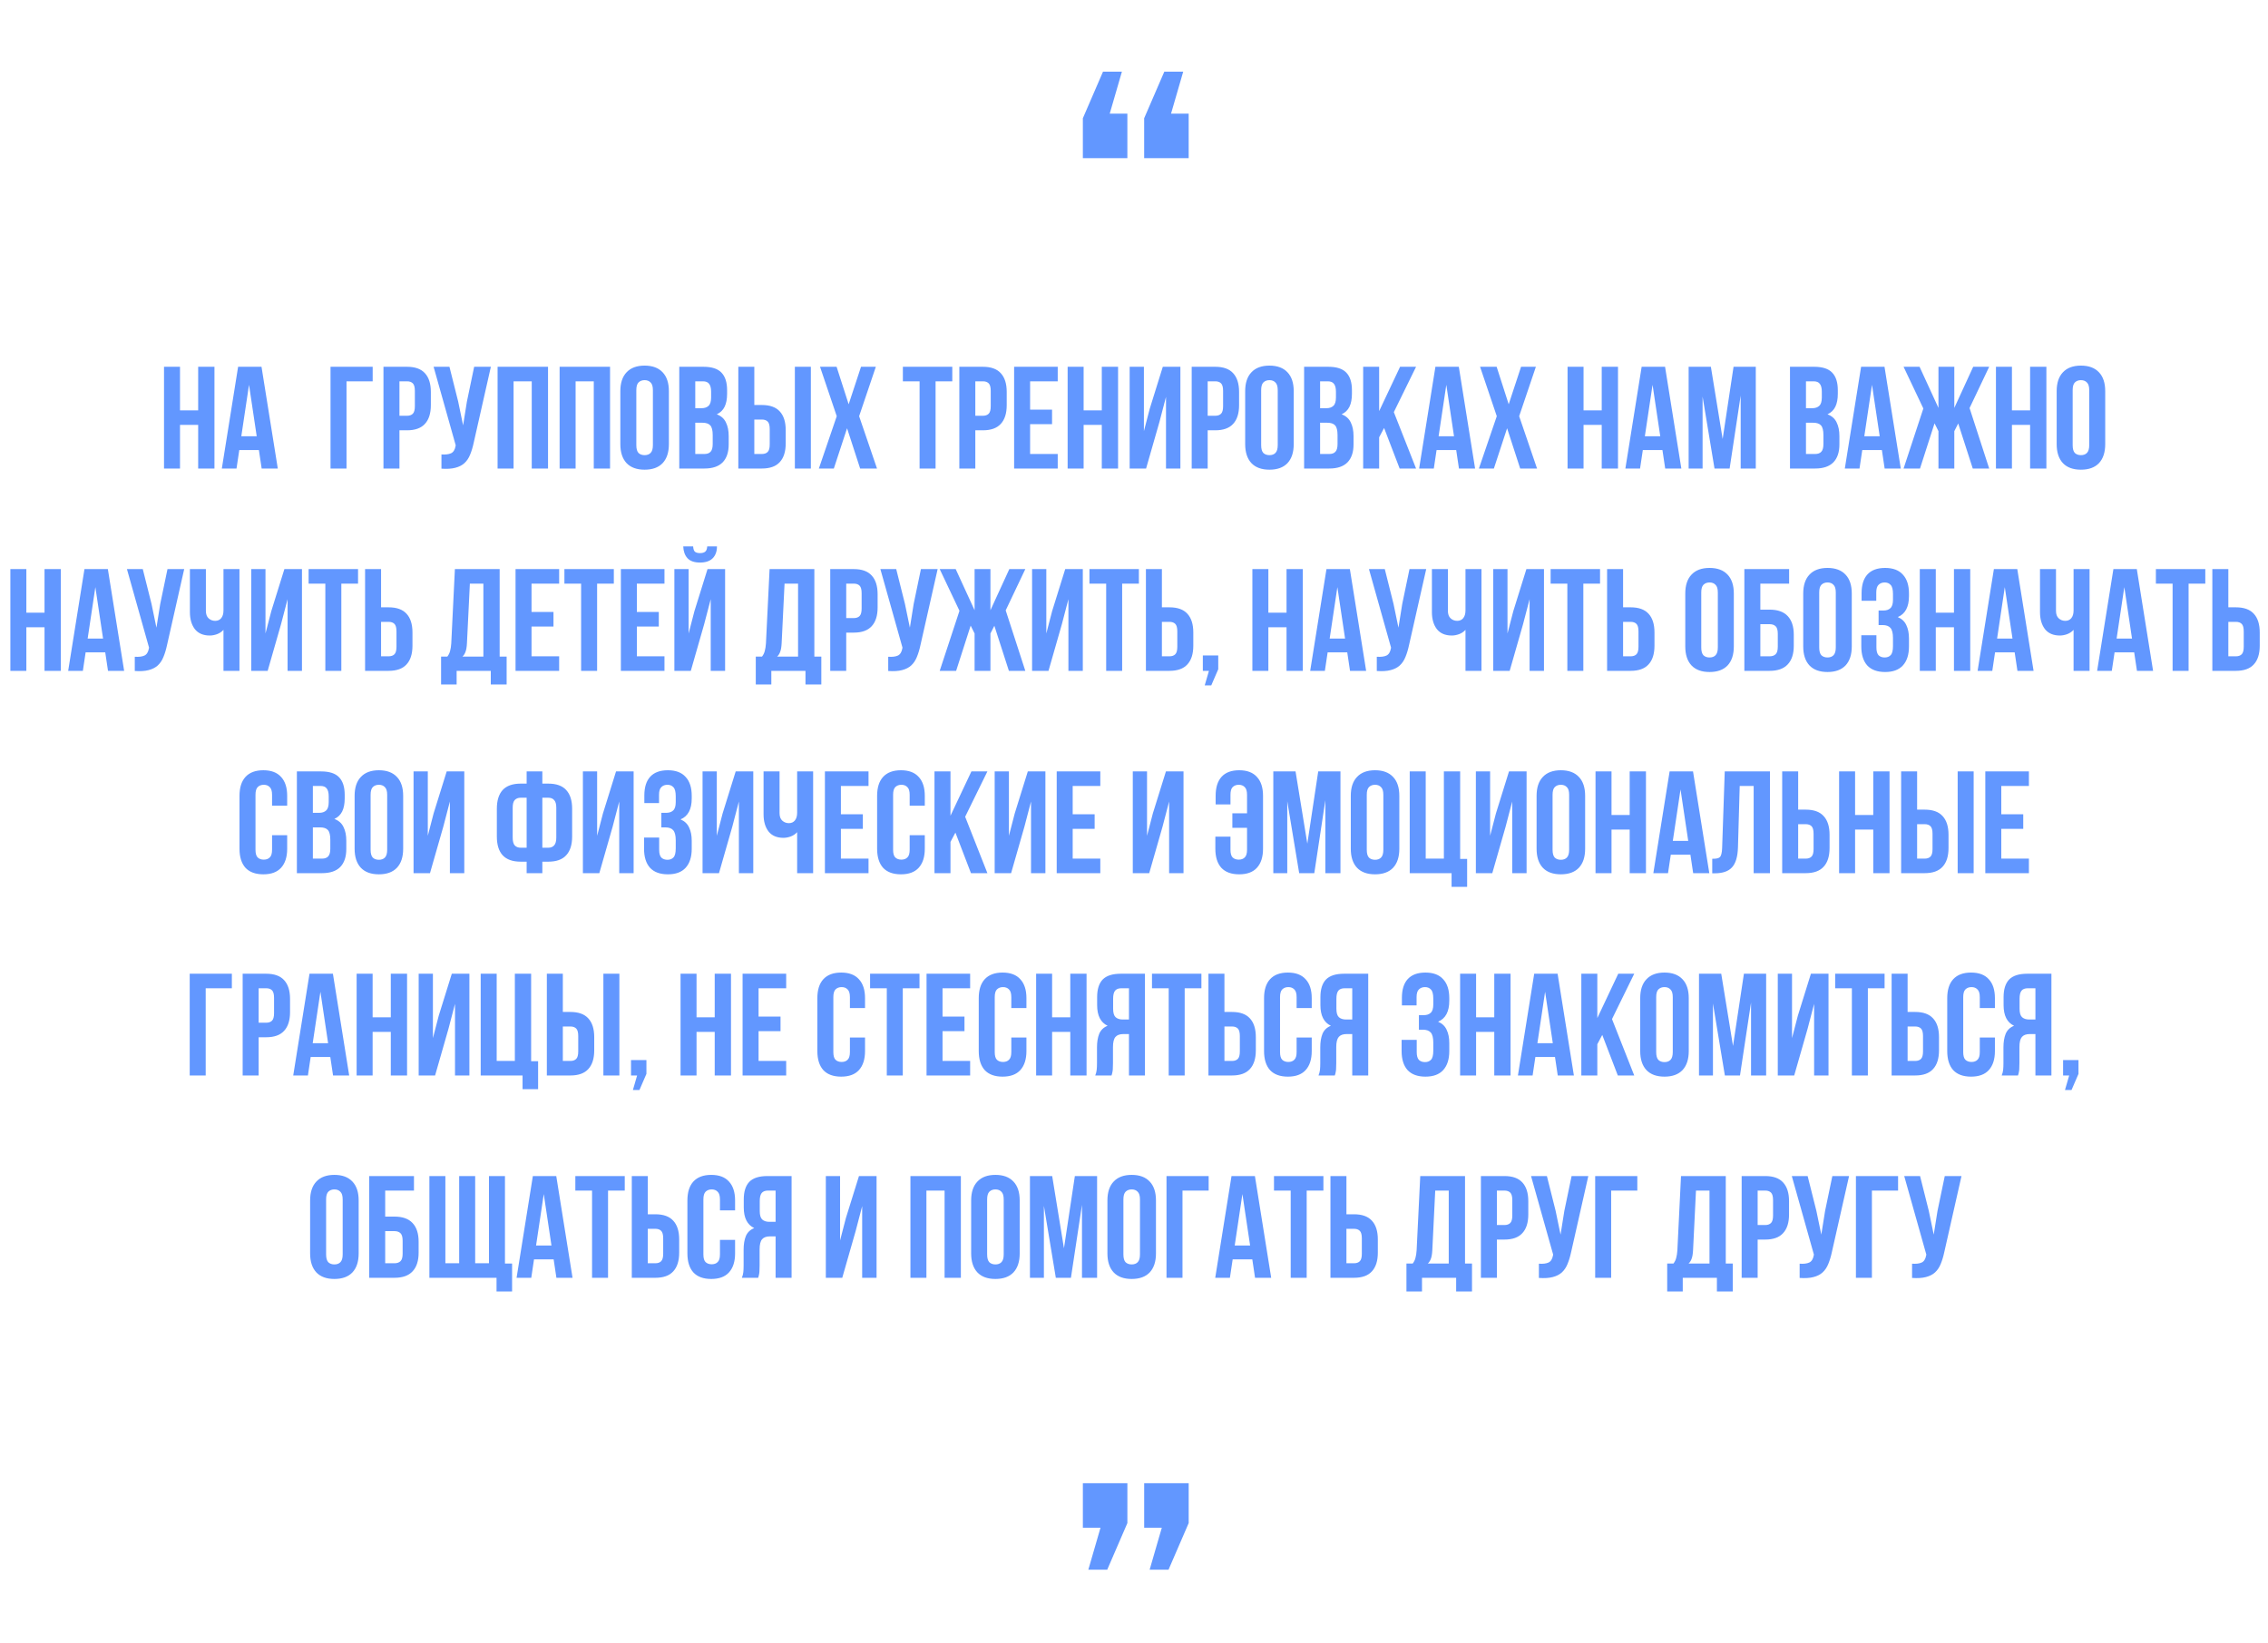 <?xml version="1.0" encoding="UTF-8"?> <svg xmlns="http://www.w3.org/2000/svg" width="639" height="463" viewBox="0 0 639 463" fill="none"> <path d="M50.716 132H46.212V103.334H50.716V115.619H55.835V103.334H60.422V132H55.835V119.714H50.716V132ZM78.267 132H73.722L72.943 126.799H67.415L66.637 132H62.501L67.087 103.334H73.68L78.267 132ZM67.988 122.909H72.329L70.159 108.412L67.988 122.909ZM93.123 132V103.334H105V107.429H97.628V132H93.123ZM114.674 103.334C116.94 103.334 118.619 103.934 119.711 105.135C120.83 106.337 121.39 108.098 121.39 110.418V114.145C121.39 116.466 120.83 118.226 119.711 119.428C118.619 120.629 116.94 121.23 114.674 121.23H112.544V132H108.04V103.334H114.674ZM112.544 107.429V117.134H114.674C115.384 117.134 115.93 116.943 116.312 116.561C116.694 116.179 116.885 115.469 116.885 114.432V110.132C116.885 109.094 116.694 108.384 116.312 108.002C115.93 107.62 115.384 107.429 114.674 107.429H112.544ZM133.469 124.711C133.196 125.994 132.855 127.127 132.445 128.11C132.063 129.065 131.53 129.857 130.848 130.485C130.193 131.085 129.333 131.522 128.268 131.795C127.231 132.068 125.934 132.15 124.378 132.041V128.028C125.524 128.11 126.425 128 127.08 127.7C127.736 127.4 128.159 126.731 128.35 125.693L128.391 125.448L122.166 103.334H126.63L129.087 113.121L130.479 119.837L131.544 113.162L133.592 103.334H138.301L133.469 124.711ZM144.698 132H140.193V103.334H154.404V132H149.817V107.429H144.698V132ZM162.175 132H157.67V103.334H171.88V132H167.294V107.429H162.175V132ZM179.283 125.407C179.283 126.444 179.487 127.181 179.897 127.618C180.334 128.028 180.907 128.232 181.617 128.232C182.327 128.232 182.886 128.028 183.296 127.618C183.733 127.181 183.951 126.444 183.951 125.407V109.927C183.951 108.889 183.733 108.166 183.296 107.756C182.886 107.32 182.327 107.101 181.617 107.101C180.907 107.101 180.334 107.32 179.897 107.756C179.487 108.166 179.283 108.889 179.283 109.927V125.407ZM174.778 110.214C174.778 107.893 175.365 106.118 176.539 104.89C177.713 103.634 179.406 103.006 181.617 103.006C183.828 103.006 185.521 103.634 186.695 104.89C187.869 106.118 188.456 107.893 188.456 110.214V125.12C188.456 127.441 187.869 129.229 186.695 130.485C185.521 131.713 183.828 132.328 181.617 132.328C179.406 132.328 177.713 131.713 176.539 130.485C175.365 129.229 174.778 127.441 174.778 125.12V110.214ZM198.181 103.334C200.529 103.334 202.222 103.88 203.259 104.972C204.324 106.064 204.857 107.715 204.857 109.927V110.951C204.857 112.425 204.625 113.64 204.16 114.595C203.696 115.551 202.959 116.261 201.949 116.725C203.178 117.189 204.038 117.953 204.529 119.018C205.048 120.056 205.307 121.339 205.307 122.868V125.202C205.307 127.413 204.734 129.106 203.587 130.28C202.44 131.427 200.734 132 198.468 132H191.383V103.334H198.181ZM195.888 119.1V127.905H198.468C199.232 127.905 199.806 127.7 200.188 127.291C200.598 126.881 200.802 126.144 200.802 125.079V122.581C200.802 121.243 200.57 120.329 200.106 119.837C199.669 119.346 198.932 119.1 197.895 119.1H195.888ZM195.888 107.429V115.005H197.649C198.495 115.005 199.151 114.786 199.615 114.35C200.106 113.913 200.352 113.121 200.352 111.974V110.377C200.352 109.34 200.161 108.589 199.779 108.125C199.424 107.661 198.85 107.429 198.059 107.429H195.888ZM208.02 132V103.334H212.525V114.104H214.654C216.92 114.104 218.599 114.705 219.691 115.906C220.811 117.107 221.37 118.868 221.37 121.189V124.915C221.37 127.236 220.811 128.997 219.691 130.198C218.599 131.399 216.92 132 214.654 132H208.02ZM214.654 127.905C215.364 127.905 215.91 127.714 216.292 127.331C216.675 126.949 216.866 126.239 216.866 125.202V120.902C216.866 119.865 216.675 119.155 216.292 118.772C215.91 118.39 215.364 118.199 214.654 118.199H212.525V127.905H214.654ZM223.95 132V103.334H228.455V132H223.95ZM246.765 103.334L242.055 117.257L247.093 132H242.342L238.656 120.656L234.93 132H230.712L235.749 117.257L231.039 103.334H235.708L239.107 113.899L242.588 103.334H246.765ZM254.38 103.334H268.304V107.429H263.595V132H259.09V107.429H254.38V103.334ZM276.922 103.334C279.188 103.334 280.867 103.934 281.959 105.135C283.079 106.337 283.638 108.098 283.638 110.418V114.145C283.638 116.466 283.079 118.226 281.959 119.428C280.867 120.629 279.188 121.23 276.922 121.23H274.793V132H270.288V103.334H276.922ZM274.793 107.429V117.134H276.922C277.632 117.134 278.178 116.943 278.56 116.561C278.943 116.179 279.134 115.469 279.134 114.432V110.132C279.134 109.094 278.943 108.384 278.56 108.002C278.178 107.62 277.632 107.429 276.922 107.429H274.793ZM290.23 115.414H296.413V119.51H290.23V127.905H298.011V132H285.725V103.334H298.011V107.429H290.23V115.414ZM305.307 132H300.802V103.334H305.307V115.619H310.426V103.334H315.012V132H310.426V119.714H305.307V132ZM322.906 132H318.279V103.334H322.292V121.475L323.93 115.169L327.616 103.334H332.571V132H328.517V111.811L326.674 118.854L322.906 132ZM342.389 103.334C344.655 103.334 346.334 103.934 347.427 105.135C348.546 106.337 349.106 108.098 349.106 110.418V114.145C349.106 116.466 348.546 118.226 347.427 119.428C346.334 120.629 344.655 121.23 342.389 121.23H340.26V132H335.755V103.334H342.389ZM340.26 107.429V117.134H342.389C343.099 117.134 343.645 116.943 344.028 116.561C344.41 116.179 344.601 115.469 344.601 114.432V110.132C344.601 109.094 344.41 108.384 344.028 108.002C343.645 107.62 343.099 107.429 342.389 107.429H340.26ZM355.328 125.407C355.328 126.444 355.533 127.181 355.943 127.618C356.379 128.028 356.953 128.232 357.663 128.232C358.372 128.232 358.932 128.028 359.342 127.618C359.778 127.181 359.997 126.444 359.997 125.407V109.927C359.997 108.889 359.778 108.166 359.342 107.756C358.932 107.32 358.372 107.101 357.663 107.101C356.953 107.101 356.379 107.32 355.943 107.756C355.533 108.166 355.328 108.889 355.328 109.927V125.407ZM350.824 110.214C350.824 107.893 351.411 106.118 352.585 104.89C353.759 103.634 355.451 103.006 357.663 103.006C359.874 103.006 361.567 103.634 362.741 104.89C363.915 106.118 364.502 107.893 364.502 110.214V125.12C364.502 127.441 363.915 129.229 362.741 130.485C361.567 131.713 359.874 132.328 357.663 132.328C355.451 132.328 353.759 131.713 352.585 130.485C351.411 129.229 350.824 127.441 350.824 125.12V110.214ZM374.227 103.334C376.575 103.334 378.268 103.88 379.305 104.972C380.37 106.064 380.902 107.715 380.902 109.927V110.951C380.902 112.425 380.67 113.64 380.206 114.595C379.742 115.551 379.005 116.261 377.995 116.725C379.223 117.189 380.083 117.953 380.575 119.018C381.093 120.056 381.353 121.339 381.353 122.868V125.202C381.353 127.413 380.779 129.106 379.633 130.28C378.486 131.427 376.78 132 374.514 132H367.429V103.334H374.227ZM371.934 119.1V127.905H374.514C375.278 127.905 375.852 127.7 376.234 127.291C376.643 126.881 376.848 126.144 376.848 125.079V122.581C376.848 121.243 376.616 120.329 376.152 119.837C375.715 119.346 374.978 119.1 373.94 119.1H371.934ZM371.934 107.429V115.005H373.695C374.541 115.005 375.196 114.786 375.66 114.35C376.152 113.913 376.398 113.121 376.398 111.974V110.377C376.398 109.34 376.206 108.589 375.824 108.125C375.469 107.661 374.896 107.429 374.104 107.429H371.934ZM389.963 120.574L388.571 123.195V132H384.066V103.334H388.571V115.824L394.468 103.334H398.972L392.707 116.111L398.972 132H394.345L389.963 120.574ZM415.601 132H411.056L410.278 126.799H404.749L403.971 132H399.835L404.422 103.334H411.015L415.601 132ZM405.322 122.909H409.663L407.493 108.412L405.322 122.909ZM432.729 103.334L428.019 117.257L433.056 132H428.306L424.62 120.656L420.894 132H416.675L421.713 117.257L417.003 103.334H421.672L425.071 113.899L428.552 103.334H432.729ZM446.159 132H441.655V103.334H446.159V115.619H451.278V103.334H455.865V132H451.278V119.714H446.159V132ZM473.71 132H469.164L468.386 126.799H462.858L462.08 132H457.944L462.53 103.334H469.123L473.71 132ZM463.431 122.909H467.772L465.602 108.412L463.431 122.909ZM485.35 123.687L488.421 103.334H494.687V132H490.428V111.442L487.315 132H483.056L479.698 111.729V132H475.767V103.334H482.033L485.35 123.687ZM511.12 103.334C513.468 103.334 515.161 103.88 516.198 104.972C517.263 106.064 517.796 107.715 517.796 109.927V110.951C517.796 112.425 517.564 113.64 517.099 114.595C516.635 115.551 515.898 116.261 514.888 116.725C516.117 117.189 516.977 117.953 517.468 119.018C517.987 120.056 518.246 121.339 518.246 122.868V125.202C518.246 127.413 517.673 129.106 516.526 130.28C515.379 131.427 513.673 132 511.407 132H504.322V103.334H511.12ZM508.827 119.1V127.905H511.407C512.172 127.905 512.745 127.7 513.127 127.291C513.537 126.881 513.741 126.144 513.741 125.079V122.581C513.741 121.243 513.509 120.329 513.045 119.837C512.608 119.346 511.871 119.1 510.834 119.1H508.827ZM508.827 107.429V115.005H510.588C511.434 115.005 512.09 114.786 512.554 114.35C513.045 113.913 513.291 113.121 513.291 111.974V110.377C513.291 109.34 513.1 108.589 512.718 108.125C512.363 107.661 511.789 107.429 510.998 107.429H508.827ZM535.538 132H530.992L530.214 126.799H524.686L523.908 132H519.772L524.358 103.334H530.951L535.538 132ZM525.259 122.909H529.6L527.43 108.412L525.259 122.909ZM550.618 114.923L555.941 103.334H560.446L554.918 114.964L560.446 132H555.819L551.723 119.305L550.618 121.475V132H546.154V121.475L545.048 119.264L540.953 132H536.325L541.895 115.087L536.325 103.334H540.83L546.154 114.923V103.334H550.618V114.923ZM566.856 132H562.351V103.334H566.856V115.619H571.975V103.334H576.561V132H571.975V119.714H566.856V132ZM583.964 125.407C583.964 126.444 584.169 127.181 584.578 127.618C585.015 128.028 585.588 128.232 586.298 128.232C587.008 128.232 587.568 128.028 587.977 127.618C588.414 127.181 588.632 126.444 588.632 125.407V109.927C588.632 108.889 588.414 108.166 587.977 107.756C587.568 107.32 587.008 107.101 586.298 107.101C585.588 107.101 585.015 107.32 584.578 107.756C584.169 108.166 583.964 108.889 583.964 109.927V125.407ZM579.459 110.214C579.459 107.893 580.046 106.118 581.22 104.89C582.394 103.634 584.087 103.006 586.298 103.006C588.509 103.006 590.202 103.634 591.376 104.89C592.55 106.118 593.137 107.893 593.137 110.214V125.12C593.137 127.441 592.55 129.229 591.376 130.485C590.202 131.713 588.509 132.328 586.298 132.328C584.087 132.328 582.394 131.713 581.22 130.485C580.046 129.229 579.459 127.441 579.459 125.12V110.214ZM7.425 189H2.92V160.334H7.425V172.619H12.544V160.334H17.13V189H12.544V176.714H7.425V189ZM34.976 189H30.43L29.652 183.799H24.123L23.345 189H19.209L23.796 160.334H30.389L34.976 189ZM24.697 179.909H29.038L26.867 165.412L24.697 179.909ZM47.066 181.711C46.793 182.994 46.451 184.127 46.042 185.11C45.66 186.065 45.127 186.857 44.445 187.485C43.789 188.085 42.929 188.522 41.865 188.795C40.827 189.068 39.531 189.15 37.974 189.041V185.028C39.121 185.11 40.022 185 40.677 184.7C41.332 184.4 41.756 183.731 41.947 182.693L41.988 182.448L35.763 160.334H40.227L42.684 170.121L44.076 176.837L45.141 170.162L47.189 160.334H51.898L47.066 181.711ZM67.468 160.334V189H62.963V177.452C62.472 177.998 61.858 178.407 61.121 178.68C60.411 178.926 59.742 179.049 59.114 179.049C57.257 179.049 55.851 178.448 54.896 177.247C53.968 176.018 53.504 174.421 53.504 172.455V160.334H58.008V172.087C58.008 173.042 58.268 173.752 58.786 174.216C59.305 174.68 59.919 174.913 60.629 174.913C61.339 174.913 61.899 174.667 62.308 174.175C62.745 173.657 62.963 172.92 62.963 171.964V160.334H67.468ZM75.414 189H70.787V160.334H74.8V178.475L76.438 172.169L80.124 160.334H85.079V189H81.025V168.811L79.182 175.854L75.414 189ZM86.953 160.334H100.877V164.429H96.167V189H91.662V164.429H86.953V160.334ZM102.861 189V160.334H107.365V171.104H109.495C111.761 171.104 113.44 171.705 114.532 172.906C115.651 174.107 116.211 175.868 116.211 178.189V181.915C116.211 184.236 115.651 185.997 114.532 187.198C113.44 188.399 111.761 189 109.495 189H102.861ZM109.495 184.905C110.205 184.905 110.751 184.714 111.133 184.331C111.515 183.949 111.706 183.239 111.706 182.202V177.902C111.706 176.865 111.515 176.155 111.133 175.772C110.751 175.39 110.205 175.199 109.495 175.199H107.365V184.905H109.495ZM138.279 192.849V189H128.655V192.849H124.273V184.987H126.034C126.417 184.495 126.676 183.963 126.812 183.39C126.976 182.816 127.085 182.106 127.14 181.26L128.164 160.334H140.777V184.987H142.743V192.849H138.279ZM131.563 181.178C131.508 182.27 131.372 183.089 131.153 183.635C130.962 184.181 130.676 184.632 130.293 184.987H136.19V164.429H132.382L131.563 181.178ZM149.757 172.414H155.941V176.51H149.757V184.905H157.538V189H145.252V160.334H157.538V164.429H149.757V172.414ZM159.019 160.334H172.943V164.429H168.233V189H163.728V164.429H159.019V160.334ZM179.431 172.414H185.615V176.51H179.431V184.905H187.212V189H174.927V160.334H187.212V164.429H179.431V172.414ZM194.631 189H190.004V160.334H194.017V178.475L195.655 172.169L199.341 160.334H204.296V189H200.242V168.811L198.399 175.854L194.631 189ZM202.003 153.945C202.003 155.337 201.607 156.443 200.815 157.262C200.023 158.081 198.822 158.491 197.211 158.491C195.628 158.491 194.454 158.081 193.689 157.262C192.952 156.443 192.556 155.337 192.502 153.945H195.286C195.341 154.71 195.518 155.215 195.819 155.46C196.146 155.706 196.611 155.829 197.211 155.829C197.839 155.829 198.317 155.706 198.644 155.46C198.999 155.215 199.204 154.71 199.259 153.945H202.003ZM226.942 192.849V189H217.318V192.849H212.936V184.987H214.697C215.079 184.495 215.339 183.963 215.475 183.39C215.639 182.816 215.748 182.106 215.803 181.26L216.827 160.334H229.44V184.987H231.405V192.849H226.942ZM220.226 181.178C220.171 182.27 220.034 183.089 219.816 183.635C219.625 184.181 219.338 184.632 218.956 184.987H224.853V164.429H221.045L220.226 181.178ZM240.549 160.334C242.815 160.334 244.494 160.934 245.586 162.135C246.706 163.337 247.265 165.098 247.265 167.418V171.145C247.265 173.466 246.706 175.226 245.586 176.428C244.494 177.629 242.815 178.23 240.549 178.23H238.42V189H233.915V160.334H240.549ZM238.42 164.429V174.134H240.549C241.259 174.134 241.805 173.943 242.187 173.561C242.57 173.179 242.761 172.469 242.761 171.432V167.132C242.761 166.094 242.57 165.384 242.187 165.002C241.805 164.62 241.259 164.429 240.549 164.429H238.42ZM259.344 181.711C259.071 182.994 258.73 184.127 258.321 185.11C257.938 186.065 257.406 186.857 256.723 187.485C256.068 188.085 255.208 188.522 254.143 188.795C253.106 189.068 251.809 189.15 250.253 189.041V185.028C251.4 185.11 252.301 185 252.956 184.7C253.611 184.4 254.034 183.731 254.225 182.693L254.266 182.448L248.042 160.334H252.505L254.962 170.121L256.355 176.837L257.42 170.162L259.467 160.334H264.177L259.344 181.711ZM279.051 171.923L284.374 160.334H288.879L283.351 171.964L288.879 189H284.252L280.156 176.305L279.051 178.475V189H274.587V178.475L273.481 176.264L269.386 189H264.758L270.328 172.087L264.758 160.334H269.263L274.587 171.923V160.334H279.051V171.923ZM295.412 189H290.784V160.334H294.797V178.475L296.435 172.169L300.121 160.334H305.076V189H301.022V168.811L299.179 175.854L295.412 189ZM306.95 160.334H320.874V164.429H316.164V189H311.66V164.429H306.95V160.334ZM322.858 189V160.334H327.362V171.104H329.492C331.758 171.104 333.437 171.705 334.529 172.906C335.648 174.107 336.208 175.868 336.208 178.189V181.915C336.208 184.236 335.648 185.997 334.529 187.198C333.437 188.399 331.758 189 329.492 189H322.858ZM329.492 184.905C330.202 184.905 330.748 184.714 331.13 184.331C331.512 183.949 331.703 183.239 331.703 182.202V177.902C331.703 176.865 331.512 176.155 331.13 175.772C330.748 175.39 330.202 175.199 329.492 175.199H327.362V184.905H329.492ZM338.895 189V184.659H343.236V188.55L341.27 193.095H339.427L340.615 189H338.895ZM357.357 189H352.852V160.334H357.357V172.619H362.476V160.334H367.062V189H362.476V176.714H357.357V189ZM384.907 189H380.362L379.584 183.799H374.055L373.277 189H369.141L373.727 160.334H380.321L384.907 189ZM374.628 179.909H378.969L376.799 165.412L374.628 179.909ZM396.998 181.711C396.725 182.994 396.383 184.127 395.974 185.11C395.592 186.065 395.059 186.857 394.377 187.485C393.721 188.085 392.861 188.522 391.797 188.795C390.759 189.068 389.462 189.15 387.906 189.041V185.028C389.053 185.11 389.954 185 390.609 184.7C391.264 184.4 391.687 183.731 391.879 182.693L391.919 182.448L385.695 160.334H390.159L392.616 170.121L394.008 176.837L395.073 170.162L397.12 160.334H401.83L396.998 181.711ZM417.4 160.334V189H412.895V177.452C412.404 177.998 411.79 178.407 411.052 178.68C410.343 178.926 409.674 179.049 409.046 179.049C407.189 179.049 405.783 178.448 404.828 177.247C403.899 176.018 403.435 174.421 403.435 172.455V160.334H407.94V172.087C407.94 173.042 408.199 173.752 408.718 174.216C409.237 174.68 409.851 174.913 410.561 174.913C411.271 174.913 411.83 174.667 412.24 174.175C412.677 173.657 412.895 172.92 412.895 171.964V160.334H417.4ZM425.346 189H420.719V160.334H424.732V178.475L426.37 172.169L430.056 160.334H435.011V189H430.957V168.811L429.114 175.854L425.346 189ZM436.885 160.334H450.808V164.429H446.099V189H441.594V164.429H436.885V160.334ZM452.792 189V160.334H457.297V171.104H459.427C461.693 171.104 463.372 171.705 464.464 172.906C465.583 174.107 466.143 175.868 466.143 178.189V181.915C466.143 184.236 465.583 185.997 464.464 187.198C463.372 188.399 461.693 189 459.427 189H452.792ZM459.427 184.905C460.137 184.905 460.683 184.714 461.065 184.331C461.447 183.949 461.638 183.239 461.638 182.202V177.902C461.638 176.865 461.447 176.155 461.065 175.772C460.683 175.39 460.137 175.199 459.427 175.199H457.297V184.905H459.427ZM479.324 182.407C479.324 183.444 479.529 184.181 479.939 184.618C480.375 185.028 480.949 185.232 481.658 185.232C482.368 185.232 482.928 185.028 483.338 184.618C483.774 184.181 483.993 183.444 483.993 182.407V166.927C483.993 165.889 483.774 165.166 483.338 164.756C482.928 164.32 482.368 164.101 481.658 164.101C480.949 164.101 480.375 164.32 479.939 164.756C479.529 165.166 479.324 165.889 479.324 166.927V182.407ZM474.82 167.214C474.82 164.893 475.406 163.118 476.58 161.89C477.754 160.634 479.447 160.006 481.658 160.006C483.87 160.006 485.563 160.634 486.737 161.89C487.91 163.118 488.497 164.893 488.497 167.214V182.12C488.497 184.441 487.91 186.229 486.737 187.485C485.563 188.713 483.87 189.328 481.658 189.328C479.447 189.328 477.754 188.713 476.58 187.485C475.406 186.229 474.82 184.441 474.82 182.12V167.214ZM491.466 189V160.334H504.079V164.429H495.971V171.759H498.592C500.858 171.759 502.55 172.36 503.67 173.561C504.816 174.762 505.39 176.523 505.39 178.844V181.915C505.39 184.236 504.816 185.997 503.67 187.198C502.55 188.399 500.858 189 498.592 189H491.466ZM498.592 184.905C499.301 184.905 499.861 184.714 500.271 184.331C500.68 183.949 500.885 183.239 500.885 182.202V178.557C500.885 177.52 500.68 176.81 500.271 176.428C499.861 176.046 499.301 175.854 498.592 175.854H495.971V184.905H498.592ZM512.558 182.407C512.558 183.444 512.763 184.181 513.172 184.618C513.609 185.028 514.182 185.232 514.892 185.232C515.602 185.232 516.162 185.028 516.571 184.618C517.008 184.181 517.226 183.444 517.226 182.407V166.927C517.226 165.889 517.008 165.166 516.571 164.756C516.162 164.32 515.602 164.101 514.892 164.101C514.182 164.101 513.609 164.32 513.172 164.756C512.763 165.166 512.558 165.889 512.558 166.927V182.407ZM508.053 167.214C508.053 164.893 508.64 163.118 509.814 161.89C510.988 160.634 512.681 160.006 514.892 160.006C517.103 160.006 518.796 160.634 519.97 161.89C521.144 163.118 521.731 164.893 521.731 167.214V182.12C521.731 184.441 521.144 186.229 519.97 187.485C518.796 188.713 517.103 189.328 514.892 189.328C512.681 189.328 510.988 188.713 509.814 187.485C508.64 186.229 508.053 184.441 508.053 182.12V167.214ZM533.34 167.377C533.34 166.094 533.122 165.234 532.685 164.797C532.275 164.333 531.716 164.101 531.006 164.101C530.296 164.101 529.723 164.32 529.286 164.756C528.849 165.166 528.631 165.889 528.631 166.927V169.261H524.495V167.132C524.495 164.811 525.041 163.05 526.133 161.849C527.252 160.62 528.917 160.006 531.129 160.006C533.34 160.006 535.006 160.634 536.125 161.89C537.272 163.118 537.845 164.893 537.845 167.214V167.951C537.845 171.008 536.794 172.974 534.692 173.848C535.838 174.339 536.644 175.104 537.108 176.141C537.599 177.151 537.845 178.393 537.845 179.868V182.12C537.845 184.441 537.272 186.229 536.125 187.485C535.006 188.713 533.34 189.328 531.129 189.328C528.917 189.328 527.238 188.713 526.092 187.485C524.972 186.229 524.413 184.441 524.413 182.12V178.967H528.672V182.407C528.672 183.444 528.876 184.181 529.286 184.618C529.723 185.028 530.296 185.232 531.006 185.232C531.716 185.232 532.275 185.014 532.685 184.577C533.122 184.14 533.34 183.28 533.34 181.997V179.745C533.34 178.407 533.108 177.465 532.644 176.919C532.18 176.373 531.429 176.1 530.392 176.1H529.286V172.005H530.637C531.484 172.005 532.139 171.786 532.603 171.35C533.095 170.913 533.34 170.121 533.34 168.974V167.377ZM545.4 189H540.895V160.334H545.4V172.619H550.519V160.334H555.106V189H550.519V176.714H545.4V189ZM572.951 189H568.405L567.627 183.799H562.098L561.32 189H557.184L561.771 160.334H568.364L572.951 189ZM562.672 179.909H567.013L564.842 165.412L562.672 179.909ZM588.727 160.334V189H584.222V177.452C583.73 177.998 583.116 178.407 582.379 178.68C581.669 178.926 581 179.049 580.372 179.049C578.516 179.049 577.11 178.448 576.154 177.247C575.226 176.018 574.762 174.421 574.762 172.455V160.334H579.267V172.087C579.267 173.042 579.526 173.752 580.045 174.216C580.563 174.68 581.178 174.913 581.888 174.913C582.597 174.913 583.157 174.667 583.567 174.175C584.003 173.657 584.222 172.92 584.222 171.964V160.334H588.727ZM606.624 189H602.079L601.3 183.799H595.772L594.994 189H590.858L595.444 160.334H602.038L606.624 189ZM596.345 179.909H600.686L598.516 165.412L596.345 179.909ZM607.412 160.334H621.335V164.429H616.626V189H612.121V164.429H607.412V160.334ZM623.319 189V160.334H627.824V171.104H629.953C632.219 171.104 633.899 171.705 634.991 172.906C636.11 174.107 636.67 175.868 636.67 178.189V181.915C636.67 184.236 636.11 185.997 634.991 187.198C633.899 188.399 632.219 189 629.953 189H623.319ZM629.953 184.905C630.663 184.905 631.209 184.714 631.592 184.331C631.974 183.949 632.165 183.239 632.165 182.202V177.902C632.165 176.865 631.974 176.155 631.592 175.772C631.209 175.39 630.663 175.199 629.953 175.199H627.824V184.905H629.953ZM80.911 235.312V239.12C80.911 241.441 80.338 243.229 79.191 244.485C78.072 245.713 76.406 246.328 74.195 246.328C71.984 246.328 70.305 245.713 69.158 244.485C68.038 243.229 67.479 241.441 67.479 239.12V224.214C67.479 221.893 68.038 220.118 69.158 218.89C70.305 217.634 71.984 217.006 74.195 217.006C76.406 217.006 78.072 217.634 79.191 218.89C80.338 220.118 80.911 221.893 80.911 224.214V226.998H76.652V223.927C76.652 222.889 76.434 222.166 75.997 221.756C75.587 221.32 75.028 221.101 74.318 221.101C73.608 221.101 73.035 221.32 72.598 221.756C72.188 222.166 71.984 222.889 71.984 223.927V239.407C71.984 240.444 72.188 241.168 72.598 241.577C73.035 241.987 73.608 242.191 74.318 242.191C75.028 242.191 75.587 241.987 75.997 241.577C76.434 241.168 76.652 240.444 76.652 239.407V235.312H80.911ZM90.442 217.334C92.79 217.334 94.483 217.88 95.52 218.972C96.585 220.064 97.118 221.715 97.118 223.927V224.951C97.118 226.425 96.885 227.64 96.421 228.595C95.957 229.551 95.22 230.261 94.21 230.725C95.439 231.189 96.299 231.953 96.79 233.018C97.309 234.056 97.568 235.339 97.568 236.868V239.202C97.568 241.413 96.995 243.106 95.848 244.28C94.701 245.427 92.995 246 90.729 246H83.644V217.334H90.442ZM88.149 233.1V241.905H90.729C91.493 241.905 92.067 241.7 92.449 241.291C92.859 240.881 93.063 240.144 93.063 239.079V236.581C93.063 235.243 92.831 234.329 92.367 233.837C91.93 233.346 91.193 233.1 90.156 233.1H88.149ZM88.149 221.429V229.005H89.91C90.756 229.005 91.412 228.786 91.876 228.35C92.367 227.913 92.613 227.121 92.613 225.974V224.377C92.613 223.34 92.422 222.589 92.04 222.125C91.685 221.661 91.111 221.429 90.32 221.429H88.149ZM104.417 239.407C104.417 240.444 104.622 241.181 105.032 241.618C105.468 242.028 106.042 242.232 106.752 242.232C107.461 242.232 108.021 242.028 108.431 241.618C108.867 241.181 109.086 240.444 109.086 239.407V223.927C109.086 222.889 108.867 222.166 108.431 221.756C108.021 221.32 107.461 221.101 106.752 221.101C106.042 221.101 105.468 221.32 105.032 221.756C104.622 222.166 104.417 222.889 104.417 223.927V239.407ZM99.912 224.214C99.912 221.893 100.5 220.118 101.673 218.89C102.847 217.634 104.54 217.006 106.752 217.006C108.963 217.006 110.656 217.634 111.83 218.89C113.004 220.118 113.591 221.893 113.591 224.214V239.12C113.591 241.441 113.004 243.229 111.83 244.485C110.656 245.713 108.963 246.328 106.752 246.328C104.54 246.328 102.847 245.713 101.673 244.485C100.5 243.229 99.912 241.441 99.912 239.12V224.214ZM121.146 246H116.518V217.334H120.531V235.475L122.169 229.169L125.855 217.334H130.81V246H126.756V225.811L124.913 232.854L121.146 246ZM148.38 242.765H146.701C144.435 242.765 142.742 242.164 141.623 240.963C140.531 239.762 139.985 238.001 139.985 235.68V227.858C139.985 225.538 140.531 223.777 141.623 222.575C142.742 221.374 144.435 220.774 146.701 220.774H148.38V217.334H152.803V220.774H154.482C156.748 220.774 158.427 221.374 159.519 222.575C160.638 223.777 161.198 225.538 161.198 227.858V235.68C161.198 238.001 160.638 239.762 159.519 240.963C158.427 242.164 156.748 242.765 154.482 242.765H152.803V246H148.38V242.765ZM152.803 224.746V238.833H154.482C155.192 238.833 155.738 238.615 156.12 238.178C156.529 237.741 156.734 237.004 156.734 235.967V227.572C156.734 226.534 156.529 225.811 156.12 225.401C155.738 224.964 155.192 224.746 154.482 224.746H152.803ZM148.38 224.746H146.701C145.991 224.746 145.431 224.964 145.022 225.401C144.64 225.811 144.449 226.534 144.449 227.572V235.967C144.449 237.004 144.64 237.741 145.022 238.178C145.431 238.615 145.991 238.833 146.701 238.833H148.38V224.746ZM168.856 246H164.229V217.334H168.242V235.475L169.88 229.169L173.566 217.334H178.521V246H174.467V225.811L172.624 232.854L168.856 246ZM190.387 224.377C190.387 223.094 190.169 222.234 189.732 221.797C189.322 221.333 188.763 221.101 188.053 221.101C187.343 221.101 186.77 221.32 186.333 221.756C185.896 222.166 185.678 222.889 185.678 223.927V226.261H181.541V224.132C181.541 221.811 182.087 220.05 183.18 218.849C184.299 217.62 185.964 217.006 188.176 217.006C190.387 217.006 192.052 217.634 193.172 218.89C194.318 220.118 194.892 221.893 194.892 224.214V224.951C194.892 228.008 193.841 229.974 191.738 230.848C192.885 231.339 193.691 232.104 194.155 233.141C194.646 234.151 194.892 235.393 194.892 236.868V239.12C194.892 241.441 194.318 243.229 193.172 244.485C192.052 245.713 190.387 246.328 188.176 246.328C185.964 246.328 184.285 245.713 183.139 244.485C182.019 243.229 181.46 241.441 181.46 239.12V235.967H185.719V239.407C185.719 240.444 185.923 241.181 186.333 241.618C186.77 242.028 187.343 242.232 188.053 242.232C188.763 242.232 189.322 242.014 189.732 241.577C190.169 241.14 190.387 240.28 190.387 238.997V236.745C190.387 235.407 190.155 234.465 189.691 233.919C189.227 233.373 188.476 233.1 187.439 233.1H186.333V229.005H187.684C188.531 229.005 189.186 228.786 189.65 228.35C190.141 227.913 190.387 227.121 190.387 225.974V224.377ZM202.57 246H197.942V217.334H201.955V235.475L203.593 229.169L207.279 217.334H212.234V246H208.18V225.811L206.337 232.854L202.57 246ZM229.097 217.334V246H224.592V234.452C224.101 234.998 223.486 235.407 222.749 235.68C222.039 235.926 221.37 236.049 220.742 236.049C218.886 236.049 217.48 235.448 216.524 234.247C215.596 233.018 215.132 231.421 215.132 229.455V217.334H219.637V229.087C219.637 230.042 219.896 230.752 220.415 231.216C220.934 231.68 221.548 231.913 222.258 231.913C222.968 231.913 223.527 231.667 223.937 231.175C224.374 230.657 224.592 229.92 224.592 228.964V217.334H229.097ZM236.92 229.414H243.104V233.51H236.92V241.905H244.701V246H232.415V217.334H244.701V221.429H236.92V229.414ZM260.556 235.312V239.12C260.556 241.441 259.983 243.229 258.836 244.485C257.717 245.713 256.051 246.328 253.84 246.328C251.629 246.328 249.95 245.713 248.803 244.485C247.684 243.229 247.124 241.441 247.124 239.12V224.214C247.124 221.893 247.684 220.118 248.803 218.89C249.95 217.634 251.629 217.006 253.84 217.006C256.051 217.006 257.717 217.634 258.836 218.89C259.983 220.118 260.556 221.893 260.556 224.214V226.998H256.297V223.927C256.297 222.889 256.079 222.166 255.642 221.756C255.232 221.32 254.673 221.101 253.963 221.101C253.253 221.101 252.68 221.32 252.243 221.756C251.833 222.166 251.629 222.889 251.629 223.927V239.407C251.629 240.444 251.833 241.168 252.243 241.577C252.68 241.987 253.253 242.191 253.963 242.191C254.673 242.191 255.232 241.987 255.642 241.577C256.079 241.168 256.297 240.444 256.297 239.407V235.312H260.556ZM269.186 234.574L267.794 237.195V246H263.289V217.334H267.794V229.824L273.691 217.334H278.196L271.93 230.111L278.196 246H273.568L269.186 234.574ZM284.874 246H280.246V217.334H284.259V235.475L285.897 229.169L289.583 217.334H294.538V246H290.484V225.811L288.641 232.854L284.874 246ZM302.227 229.414H308.411V233.51H302.227V241.905H310.008V246H297.723V217.334H310.008V221.429H302.227V229.414ZM323.786 246H319.158V217.334H323.172V235.475L324.81 229.169L328.496 217.334H333.451V246H329.396V225.811L327.554 232.854L323.786 246ZM346.68 235.721V239.407C346.68 240.444 346.884 241.168 347.294 241.577C347.731 241.987 348.304 242.191 349.014 242.191C349.724 242.191 350.283 241.987 350.693 241.577C351.13 241.168 351.348 240.444 351.348 239.407V233.223H347.212V229.128H351.348V223.927C351.348 222.889 351.13 222.166 350.693 221.756C350.283 221.32 349.724 221.101 349.014 221.101C348.304 221.101 347.731 221.32 347.294 221.756C346.884 222.166 346.68 222.889 346.68 223.927V226.63H342.502V224.214C342.502 221.893 343.048 220.118 344.14 218.89C345.26 217.634 346.925 217.006 349.137 217.006C351.348 217.006 353.013 217.634 354.133 218.89C355.279 220.118 355.853 221.893 355.853 224.214V239.12C355.853 241.441 355.279 243.229 354.133 244.485C353.013 245.713 351.348 246.328 349.137 246.328C346.925 246.328 345.246 245.713 344.1 244.485C342.98 243.229 342.42 241.441 342.42 239.12V235.721H346.68ZM368.333 237.687L371.404 217.334H377.67V246H373.411V225.442L370.298 246H366.039L362.681 225.729V246H358.75V217.334H365.015L368.333 237.687ZM385.083 239.407C385.083 240.444 385.287 241.181 385.697 241.618C386.134 242.028 386.707 242.232 387.417 242.232C388.127 242.232 388.686 242.028 389.096 241.618C389.533 241.181 389.751 240.444 389.751 239.407V223.927C389.751 222.889 389.533 222.166 389.096 221.756C388.686 221.32 388.127 221.101 387.417 221.101C386.707 221.101 386.134 221.32 385.697 221.756C385.287 222.166 385.083 222.889 385.083 223.927V239.407ZM380.578 224.214C380.578 221.893 381.165 220.118 382.339 218.89C383.513 217.634 385.205 217.006 387.417 217.006C389.628 217.006 391.321 217.634 392.495 218.89C393.669 220.118 394.256 221.893 394.256 224.214V239.12C394.256 241.441 393.669 243.229 392.495 244.485C391.321 245.713 389.628 246.328 387.417 246.328C385.205 246.328 383.513 245.713 382.339 244.485C381.165 243.229 380.578 241.441 380.578 239.12V224.214ZM397.183 217.334H401.688V241.905H406.807V217.334H411.394V241.987H413.359V249.849H408.977V246H397.183V217.334ZM420.447 246H415.82V217.334H419.833V235.475L421.471 229.169L425.157 217.334H430.112V246H426.058V225.811L424.215 232.854L420.447 246ZM437.432 239.407C437.432 240.444 437.637 241.181 438.047 241.618C438.483 242.028 439.057 242.232 439.767 242.232C440.476 242.232 441.036 242.028 441.446 241.618C441.882 241.181 442.101 240.444 442.101 239.407V223.927C442.101 222.889 441.882 222.166 441.446 221.756C441.036 221.32 440.476 221.101 439.767 221.101C439.057 221.101 438.483 221.32 438.047 221.756C437.637 222.166 437.432 222.889 437.432 223.927V239.407ZM432.928 224.214C432.928 221.893 433.515 220.118 434.689 218.89C435.863 217.634 437.555 217.006 439.767 217.006C441.978 217.006 443.671 217.634 444.845 218.89C446.019 220.118 446.606 221.893 446.606 224.214V239.12C446.606 241.441 446.019 243.229 444.845 244.485C443.671 245.713 441.978 246.328 439.767 246.328C437.555 246.328 435.863 245.713 434.689 244.485C433.515 243.229 432.928 241.441 432.928 239.12V224.214ZM454.038 246H449.533V217.334H454.038V229.619H459.157V217.334H463.743V246H459.157V233.714H454.038V246ZM481.589 246H477.043L476.265 240.799H470.736L469.958 246H465.822L470.409 217.334H477.002L481.589 246ZM471.31 236.909H475.651L473.48 222.412L471.31 236.909ZM482.417 241.946C482.936 241.946 483.359 241.918 483.686 241.864C484.041 241.809 484.328 241.686 484.546 241.495C484.765 241.277 484.915 240.977 484.997 240.594C485.106 240.185 485.174 239.652 485.202 238.997L485.939 217.334H498.675V246H494.088V221.429H490.157L489.665 238.751C489.584 241.372 489.024 243.243 487.986 244.362C486.976 245.481 485.352 246.041 483.113 246.041H482.417V241.946ZM502.123 246V217.334H506.628V228.104H508.757C511.023 228.104 512.702 228.705 513.794 229.906C514.914 231.107 515.473 232.868 515.473 235.189V238.915C515.473 241.236 514.914 242.997 513.794 244.198C512.702 245.399 511.023 246 508.757 246H502.123ZM508.757 241.905C509.467 241.905 510.013 241.714 510.395 241.331C510.777 240.949 510.968 240.239 510.968 239.202V234.902C510.968 233.865 510.777 233.155 510.395 232.772C510.013 232.39 509.467 232.199 508.757 232.199H506.628V241.905H508.757ZM522.664 246H518.16V217.334H522.664V229.619H527.783V217.334H532.37V246H527.783V233.714H522.664V246ZM535.636 246V217.334H540.141V228.104H542.271C544.537 228.104 546.216 228.705 547.308 229.906C548.427 231.107 548.987 232.868 548.987 235.189V238.915C548.987 241.236 548.427 242.997 547.308 244.198C546.216 245.399 544.537 246 542.271 246H535.636ZM542.271 241.905C542.98 241.905 543.526 241.714 543.909 241.331C544.291 240.949 544.482 240.239 544.482 239.202V234.902C544.482 233.865 544.291 233.155 543.909 232.772C543.526 232.39 542.98 232.199 542.271 232.199H540.141V241.905H542.271ZM551.567 246V217.334H556.071V246H551.567ZM563.856 229.414H570.04V233.51H563.856V241.905H571.637V246H559.352V217.334H571.637V221.429H563.856V229.414ZM53.451 303V274.334H65.327V278.429H57.956V303H53.451ZM75.001 274.334C77.268 274.334 78.947 274.934 80.039 276.135C81.158 277.337 81.718 279.098 81.718 281.418V285.145C81.718 287.466 81.158 289.226 80.039 290.428C78.947 291.629 77.268 292.23 75.001 292.23H72.872V303H68.367V274.334H75.001ZM72.872 278.429V288.134H75.001C75.711 288.134 76.257 287.943 76.64 287.561C77.022 287.179 77.213 286.469 77.213 285.432V281.132C77.213 280.094 77.022 279.384 76.64 279.002C76.257 278.62 75.711 278.429 75.001 278.429H72.872ZM98.383 303H93.838L93.059 297.799H87.531L86.753 303H82.617L87.203 274.334H93.797L98.383 303ZM88.104 293.909H92.445L90.275 279.412L88.104 293.909ZM104.986 303H100.481V274.334H104.986V286.619H110.105V274.334H114.691V303H110.105V290.714H104.986V303ZM122.585 303H117.958V274.334H121.971V292.475L123.609 286.169L127.295 274.334H132.25V303H128.196V282.811L126.353 289.854L122.585 303ZM135.434 274.334H139.939V298.905H145.058V274.334H149.645V298.987H151.61V306.849H147.228V303H135.434V274.334ZM154.071 303V274.334H158.575V285.104H160.705C162.971 285.104 164.65 285.705 165.742 286.906C166.861 288.107 167.421 289.868 167.421 292.189V295.915C167.421 298.236 166.861 299.997 165.742 301.198C164.65 302.399 162.971 303 160.705 303H154.071ZM160.705 298.905C161.415 298.905 161.961 298.714 162.343 298.331C162.725 297.949 162.916 297.239 162.916 296.202V291.902C162.916 290.865 162.725 290.155 162.343 289.772C161.961 289.39 161.415 289.199 160.705 289.199H158.575V298.905H160.705ZM170.001 303V274.334H174.506V303H170.001ZM177.786 303V298.659H182.127V302.55L180.161 307.095H178.318L179.506 303H177.786ZM196.248 303H191.743V274.334H196.248V286.619H201.367V274.334H205.954V303H201.367V290.714H196.248V303ZM213.725 286.414H219.908V290.51H213.725V298.905H221.505V303H209.22V274.334H221.505V278.429H213.725V286.414ZM243.719 292.312V296.12C243.719 298.441 243.146 300.229 241.999 301.485C240.88 302.713 239.215 303.328 237.003 303.328C234.792 303.328 233.113 302.713 231.966 301.485C230.847 300.229 230.287 298.441 230.287 296.12V281.214C230.287 278.893 230.847 277.118 231.966 275.89C233.113 274.634 234.792 274.006 237.003 274.006C239.215 274.006 240.88 274.634 241.999 275.89C243.146 277.118 243.719 278.893 243.719 281.214V283.998H239.46V280.927C239.46 279.889 239.242 279.166 238.805 278.756C238.396 278.32 237.836 278.101 237.126 278.101C236.416 278.101 235.843 278.32 235.406 278.756C234.997 279.166 234.792 279.889 234.792 280.927V296.407C234.792 297.444 234.997 298.168 235.406 298.577C235.843 298.987 236.416 299.191 237.126 299.191C237.836 299.191 238.396 298.987 238.805 298.577C239.242 298.168 239.46 297.444 239.46 296.407V292.312H243.719ZM245.142 274.334H259.066V278.429H254.356V303H249.852V278.429H245.142V274.334ZM265.555 286.414H271.738V290.51H265.555V298.905H273.335V303H261.05V274.334H273.335V278.429H265.555V286.414ZM289.191 292.312V296.12C289.191 298.441 288.617 300.229 287.471 301.485C286.351 302.713 284.686 303.328 282.474 303.328C280.263 303.328 278.584 302.713 277.437 301.485C276.318 300.229 275.758 298.441 275.758 296.12V281.214C275.758 278.893 276.318 277.118 277.437 275.89C278.584 274.634 280.263 274.006 282.474 274.006C284.686 274.006 286.351 274.634 287.471 275.89C288.617 277.118 289.191 278.893 289.191 281.214V283.998H284.932V280.927C284.932 279.889 284.713 279.166 284.276 278.756C283.867 278.32 283.307 278.101 282.597 278.101C281.887 278.101 281.314 278.32 280.877 278.756C280.468 279.166 280.263 279.889 280.263 280.927V296.407C280.263 297.444 280.468 298.168 280.877 298.577C281.314 298.987 281.887 299.191 282.597 299.191C283.307 299.191 283.867 298.987 284.276 298.577C284.713 298.168 284.932 297.444 284.932 296.407V292.312H289.191ZM296.429 303H291.924V274.334H296.429V286.619H301.548V274.334H306.134V303H301.548V290.714H296.429V303ZM308.581 303C308.8 302.454 308.936 301.922 308.991 301.403C309.045 300.857 309.073 300.229 309.073 299.519V295.096C309.073 293.595 309.277 292.325 309.687 291.288C310.124 290.223 310.916 289.459 312.062 288.994C310.097 288.066 309.114 286.128 309.114 283.179V280.927C309.114 278.715 309.632 277.064 310.67 275.972C311.735 274.88 313.441 274.334 315.789 274.334H322.587V303H318.082V291.329H316.526C315.489 291.329 314.738 291.602 314.274 292.148C313.81 292.694 313.577 293.636 313.577 294.973V299.478C313.577 300.051 313.564 300.529 313.537 300.911C313.537 301.294 313.509 301.608 313.455 301.853C313.427 302.099 313.386 302.304 313.332 302.468C313.277 302.631 313.223 302.809 313.168 303H308.581ZM315.912 278.429C315.12 278.429 314.533 278.661 314.151 279.125C313.796 279.589 313.618 280.34 313.618 281.377V284.203C313.618 285.35 313.85 286.141 314.315 286.578C314.806 287.015 315.475 287.233 316.321 287.233H318.082V278.429H315.912ZM324.567 274.334H338.49V278.429H333.781V303H329.276V278.429H324.567V274.334ZM340.474 303V274.334H344.979V285.104H347.109C349.375 285.104 351.054 285.705 352.146 286.906C353.265 288.107 353.825 289.868 353.825 292.189V295.915C353.825 298.236 353.265 299.997 352.146 301.198C351.054 302.399 349.375 303 347.109 303H340.474ZM347.109 298.905C347.818 298.905 348.364 298.714 348.747 298.331C349.129 297.949 349.32 297.239 349.32 296.202V291.902C349.32 290.865 349.129 290.155 348.747 289.772C348.364 289.39 347.818 289.199 347.109 289.199H344.979V298.905H347.109ZM369.575 292.312V296.12C369.575 298.441 369.002 300.229 367.855 301.485C366.736 302.713 365.07 303.328 362.859 303.328C360.647 303.328 358.968 302.713 357.822 301.485C356.702 300.229 356.143 298.441 356.143 296.12V281.214C356.143 278.893 356.702 277.118 357.822 275.89C358.968 274.634 360.647 274.006 362.859 274.006C365.07 274.006 366.736 274.634 367.855 275.89C369.002 277.118 369.575 278.893 369.575 281.214V283.998H365.316V280.927C365.316 279.889 365.097 279.166 364.661 278.756C364.251 278.32 363.691 278.101 362.982 278.101C362.272 278.101 361.698 278.32 361.262 278.756C360.852 279.166 360.647 279.889 360.647 280.927V296.407C360.647 297.444 360.852 298.168 361.262 298.577C361.698 298.987 362.272 299.191 362.982 299.191C363.691 299.191 364.251 298.987 364.661 298.577C365.097 298.168 365.316 297.444 365.316 296.407V292.312H369.575ZM371.489 303C371.707 302.454 371.844 301.922 371.899 301.403C371.953 300.857 371.981 300.229 371.981 299.519V295.096C371.981 293.595 372.185 292.325 372.595 291.288C373.032 290.223 373.823 289.459 374.97 288.994C373.004 288.066 372.021 286.128 372.021 283.179V280.927C372.021 278.715 372.54 277.064 373.578 275.972C374.642 274.88 376.349 274.334 378.697 274.334H385.495V303H380.99V291.329H379.434C378.396 291.329 377.646 291.602 377.181 292.148C376.717 292.694 376.485 293.636 376.485 294.973V299.478C376.485 300.051 376.472 300.529 376.444 300.911C376.444 301.294 376.417 301.608 376.362 301.853C376.335 302.099 376.294 302.304 376.24 302.468C376.185 302.631 376.13 302.809 376.076 303H371.489ZM378.819 278.429C378.028 278.429 377.441 278.661 377.059 279.125C376.704 279.589 376.526 280.34 376.526 281.377V284.203C376.526 285.35 376.758 286.141 377.222 286.578C377.714 287.015 378.383 287.233 379.229 287.233H380.99V278.429H378.819ZM403.825 281.377C403.825 280.094 403.607 279.234 403.17 278.797C402.761 278.333 402.201 278.101 401.491 278.101C400.781 278.101 400.208 278.32 399.771 278.756C399.334 279.166 399.116 279.889 399.116 280.927V283.261H394.98V281.132C394.98 278.811 395.526 277.05 396.618 275.849C397.737 274.62 399.403 274.006 401.614 274.006C403.825 274.006 405.491 274.634 406.61 275.89C407.757 277.118 408.33 278.893 408.33 281.214V281.951C408.33 285.008 407.279 286.974 405.177 287.848C406.324 288.339 407.129 289.104 407.593 290.141C408.085 291.151 408.33 292.393 408.33 293.868V296.12C408.33 298.441 407.757 300.229 406.61 301.485C405.491 302.713 403.825 303.328 401.614 303.328C399.403 303.328 397.724 302.713 396.577 301.485C395.458 300.229 394.898 298.441 394.898 296.12V292.967H399.157V296.407C399.157 297.444 399.362 298.181 399.771 298.618C400.208 299.028 400.781 299.232 401.491 299.232C402.201 299.232 402.761 299.014 403.17 298.577C403.607 298.14 403.825 297.28 403.825 295.997V293.745C403.825 292.407 403.593 291.465 403.129 290.919C402.665 290.373 401.914 290.1 400.877 290.1H399.771V286.005H401.123C401.969 286.005 402.624 285.786 403.088 285.35C403.58 284.913 403.825 284.121 403.825 282.974V281.377ZM415.885 303H411.381V274.334H415.885V286.619H421.004V274.334H425.591V303H421.004V290.714H415.885V303ZM443.436 303H438.89L438.112 297.799H432.584L431.806 303H427.669L432.256 274.334H438.849L443.436 303ZM433.157 293.909H437.498L435.328 279.412L433.157 293.909ZM451.431 291.574L450.039 294.195V303H445.534V274.334H450.039V286.824L455.936 274.334H460.44L454.175 287.111L460.44 303H455.813L451.431 291.574ZM466.627 296.407C466.627 297.444 466.831 298.181 467.241 298.618C467.678 299.028 468.251 299.232 468.961 299.232C469.671 299.232 470.23 299.028 470.64 298.618C471.077 298.181 471.295 297.444 471.295 296.407V280.927C471.295 279.889 471.077 279.166 470.64 278.756C470.23 278.32 469.671 278.101 468.961 278.101C468.251 278.101 467.678 278.32 467.241 278.756C466.831 279.166 466.627 279.889 466.627 280.927V296.407ZM462.122 281.214C462.122 278.893 462.709 277.118 463.883 275.89C465.057 274.634 466.75 274.006 468.961 274.006C471.172 274.006 472.865 274.634 474.039 275.89C475.213 277.118 475.8 278.893 475.8 281.214V296.12C475.8 298.441 475.213 300.229 474.039 301.485C472.865 302.713 471.172 303.328 468.961 303.328C466.75 303.328 465.057 302.713 463.883 301.485C462.709 300.229 462.122 298.441 462.122 296.12V281.214ZM488.269 294.687L491.341 274.334H497.606V303H493.347V282.442L490.235 303H485.976L482.618 282.729V303H478.686V274.334H484.952L488.269 294.687ZM505.511 303H500.883V274.334H504.896V292.475L506.534 286.169L510.22 274.334H515.175V303H511.121V282.811L509.278 289.854L505.511 303ZM517.049 274.334H530.973V278.429H526.263V303H521.759V278.429H517.049V274.334ZM532.957 303V274.334H537.462V285.104H539.591C541.857 285.104 543.536 285.705 544.628 286.906C545.747 288.107 546.307 289.868 546.307 292.189V295.915C546.307 298.236 545.747 299.997 544.628 301.198C543.536 302.399 541.857 303 539.591 303H532.957ZM539.591 298.905C540.301 298.905 540.847 298.714 541.229 298.331C541.611 297.949 541.802 297.239 541.802 296.202V291.902C541.802 290.865 541.611 290.155 541.229 289.772C540.847 289.39 540.301 289.199 539.591 289.199H537.462V298.905H539.591ZM562.057 292.312V296.12C562.057 298.441 561.484 300.229 560.337 301.485C559.218 302.713 557.553 303.328 555.341 303.328C553.13 303.328 551.451 302.713 550.304 301.485C549.185 300.229 548.625 298.441 548.625 296.12V281.214C548.625 278.893 549.185 277.118 550.304 275.89C551.451 274.634 553.13 274.006 555.341 274.006C557.553 274.006 559.218 274.634 560.337 275.89C561.484 277.118 562.057 278.893 562.057 281.214V283.998H557.798V280.927C557.798 279.889 557.58 279.166 557.143 278.756C556.734 278.32 556.174 278.101 555.464 278.101C554.754 278.101 554.181 278.32 553.744 278.756C553.335 279.166 553.13 279.889 553.13 280.927V296.407C553.13 297.444 553.335 298.168 553.744 298.577C554.181 298.987 554.754 299.191 555.464 299.191C556.174 299.191 556.734 298.987 557.143 298.577C557.58 298.168 557.798 297.444 557.798 296.407V292.312H562.057ZM563.972 303C564.19 302.454 564.326 301.922 564.381 301.403C564.436 300.857 564.463 300.229 564.463 299.519V295.096C564.463 293.595 564.668 292.325 565.077 291.288C565.514 290.223 566.306 289.459 567.452 288.994C565.487 288.066 564.504 286.128 564.504 283.179V280.927C564.504 278.715 565.023 277.064 566.06 275.972C567.125 274.88 568.831 274.334 571.179 274.334H577.977V303H573.472V291.329H571.916C570.879 291.329 570.128 291.602 569.664 292.148C569.2 292.694 568.968 293.636 568.968 294.973V299.478C568.968 300.051 568.954 300.529 568.927 300.911C568.927 301.294 568.899 301.608 568.845 301.853C568.818 302.099 568.777 302.304 568.722 302.468C568.667 302.631 568.613 302.809 568.558 303H563.972ZM571.302 278.429C570.51 278.429 569.923 278.661 569.541 279.125C569.186 279.589 569.009 280.34 569.009 281.377V284.203C569.009 285.35 569.241 286.141 569.705 286.578C570.196 287.015 570.865 287.233 571.711 287.233H573.472V278.429H571.302ZM581.267 303V298.659H585.608V302.55L583.643 307.095H581.8L582.987 303H581.267ZM91.88 353.407C91.88 354.444 92.085 355.181 92.494 355.618C92.931 356.028 93.504 356.232 94.214 356.232C94.924 356.232 95.484 356.028 95.893 355.618C96.33 355.181 96.548 354.444 96.548 353.407V337.927C96.548 336.889 96.33 336.166 95.893 335.756C95.484 335.32 94.924 335.101 94.214 335.101C93.504 335.101 92.931 335.32 92.494 335.756C92.085 336.166 91.88 336.889 91.88 337.927V353.407ZM87.375 338.214C87.375 335.893 87.962 334.118 89.136 332.89C90.31 331.634 92.003 331.006 94.214 331.006C96.425 331.006 98.118 331.634 99.292 332.89C100.466 334.118 101.053 335.893 101.053 338.214V353.12C101.053 355.441 100.466 357.229 99.292 358.485C98.118 359.713 96.425 360.328 94.214 360.328C92.003 360.328 90.31 359.713 89.136 358.485C87.962 357.229 87.375 355.441 87.375 353.12V338.214ZM104.021 360V331.334H116.635V335.429H108.526V342.759H111.147C113.413 342.759 115.106 343.36 116.225 344.561C117.372 345.762 117.945 347.523 117.945 349.844V352.915C117.945 355.236 117.372 356.997 116.225 358.198C115.106 359.399 113.413 360 111.147 360H104.021ZM111.147 355.905C111.857 355.905 112.417 355.714 112.826 355.331C113.236 354.949 113.44 354.239 113.44 353.202V349.557C113.44 348.52 113.236 347.81 112.826 347.428C112.417 347.046 111.857 346.854 111.147 346.854H108.526V355.905H111.147ZM142.272 355.987H144.279V363.849H139.897V360H120.977V331.334H125.482V355.905H129.372V331.334H133.877V355.905H137.767V331.334H142.272V355.987ZM161.311 360H156.765L155.987 354.799H150.459L149.681 360H145.544L150.131 331.334H156.724L161.311 360ZM151.032 350.909H155.373L153.202 336.412L151.032 350.909ZM162.098 331.334H176.022V335.429H171.313V360H166.808V335.429H162.098V331.334ZM178.006 360V331.334H182.511V342.104H184.64C186.906 342.104 188.585 342.705 189.677 343.906C190.797 345.107 191.356 346.868 191.356 349.189V352.915C191.356 355.236 190.797 356.997 189.677 358.198C188.585 359.399 186.906 360 184.64 360H178.006ZM184.64 355.905C185.35 355.905 185.896 355.714 186.278 355.331C186.66 354.949 186.852 354.239 186.852 353.202V348.902C186.852 347.865 186.66 347.155 186.278 346.772C185.896 346.39 185.35 346.199 184.64 346.199H182.511V355.905H184.64ZM207.107 349.312V353.12C207.107 355.441 206.533 357.229 205.387 358.485C204.267 359.713 202.602 360.328 200.39 360.328C198.179 360.328 196.5 359.713 195.353 358.485C194.234 357.229 193.674 355.441 193.674 353.12V338.214C193.674 335.893 194.234 334.118 195.353 332.89C196.5 331.634 198.179 331.006 200.39 331.006C202.602 331.006 204.267 331.634 205.387 332.89C206.533 334.118 207.107 335.893 207.107 338.214V340.998H202.848V337.927C202.848 336.889 202.629 336.166 202.192 335.756C201.783 335.32 201.223 335.101 200.513 335.101C199.803 335.101 199.23 335.32 198.793 335.756C198.384 336.166 198.179 336.889 198.179 337.927V353.407C198.179 354.444 198.384 355.168 198.793 355.577C199.23 355.987 199.803 356.191 200.513 356.191C201.223 356.191 201.783 355.987 202.192 355.577C202.629 355.168 202.848 354.444 202.848 353.407V349.312H207.107ZM209.021 360C209.239 359.454 209.376 358.922 209.43 358.403C209.485 357.857 209.512 357.229 209.512 356.519V352.096C209.512 350.595 209.717 349.325 210.126 348.288C210.563 347.223 211.355 346.459 212.502 345.994C210.536 345.066 209.553 343.128 209.553 340.179V337.927C209.553 335.715 210.072 334.064 211.109 332.972C212.174 331.88 213.88 331.334 216.228 331.334H223.026V360H218.522V348.329H216.965C215.928 348.329 215.177 348.602 214.713 349.148C214.249 349.694 214.017 350.636 214.017 351.973V356.478C214.017 357.051 214.003 357.529 213.976 357.911C213.976 358.294 213.949 358.608 213.894 358.853C213.867 359.099 213.826 359.304 213.771 359.468C213.717 359.631 213.662 359.809 213.607 360H209.021ZM216.351 335.429C215.559 335.429 214.972 335.661 214.59 336.125C214.235 336.589 214.058 337.34 214.058 338.377V341.203C214.058 342.35 214.29 343.141 214.754 343.578C215.245 344.015 215.914 344.233 216.761 344.233H218.522V335.429H216.351ZM237.303 360H232.675V331.334H236.689V349.475L238.327 343.169L242.012 331.334H246.968V360H242.913V339.811L241.07 346.854L237.303 360ZM261.015 360H256.511V331.334H270.721V360H266.134V335.429H261.015V360ZM278.123 353.407C278.123 354.444 278.328 355.181 278.738 355.618C279.175 356.028 279.748 356.232 280.458 356.232C281.168 356.232 281.727 356.028 282.137 355.618C282.574 355.181 282.792 354.444 282.792 353.407V337.927C282.792 336.889 282.574 336.166 282.137 335.756C281.727 335.32 281.168 335.101 280.458 335.101C279.748 335.101 279.175 335.32 278.738 335.756C278.328 336.166 278.123 336.889 278.123 337.927V353.407ZM273.619 338.214C273.619 335.893 274.206 334.118 275.38 332.89C276.554 331.634 278.246 331.006 280.458 331.006C282.669 331.006 284.362 331.634 285.536 332.89C286.71 334.118 287.297 335.893 287.297 338.214V353.12C287.297 355.441 286.71 357.229 285.536 358.485C284.362 359.713 282.669 360.328 280.458 360.328C278.246 360.328 276.554 359.713 275.38 358.485C274.206 357.229 273.619 355.441 273.619 353.12V338.214ZM299.766 351.687L302.837 331.334H309.103V360H304.844V339.442L301.732 360H297.473L294.115 339.729V360H290.183V331.334H296.449L299.766 351.687ZM316.516 353.407C316.516 354.444 316.721 355.181 317.13 355.618C317.567 356.028 318.14 356.232 318.85 356.232C319.56 356.232 320.12 356.028 320.529 355.618C320.966 355.181 321.184 354.444 321.184 353.407V337.927C321.184 336.889 320.966 336.166 320.529 335.756C320.12 335.32 319.56 335.101 318.85 335.101C318.14 335.101 317.567 335.32 317.13 335.756C316.721 336.166 316.516 336.889 316.516 337.927V353.407ZM312.011 338.214C312.011 335.893 312.598 334.118 313.772 332.89C314.946 331.634 316.639 331.006 318.85 331.006C321.062 331.006 322.754 331.634 323.928 332.89C325.102 334.118 325.689 335.893 325.689 338.214V353.12C325.689 355.441 325.102 357.229 323.928 358.485C322.754 359.713 321.062 360.328 318.85 360.328C316.639 360.328 314.946 359.713 313.772 358.485C312.598 357.229 312.011 355.441 312.011 353.12V338.214ZM328.658 360V331.334H340.534V335.429H333.162V360H328.658ZM358.153 360H353.607L352.829 354.799H347.3L346.522 360H342.386L346.973 331.334H353.566L358.153 360ZM347.874 350.909H352.215L350.044 336.412L347.874 350.909ZM358.94 331.334H372.864V335.429H368.154V360H363.649V335.429H358.94V331.334ZM374.848 360V331.334H379.352V342.104H381.482C383.748 342.104 385.427 342.705 386.519 343.906C387.638 345.107 388.198 346.868 388.198 349.189V352.915C388.198 355.236 387.638 356.997 386.519 358.198C385.427 359.399 383.748 360 381.482 360H374.848ZM381.482 355.905C382.192 355.905 382.738 355.714 383.12 355.331C383.502 354.949 383.693 354.239 383.693 353.202V348.902C383.693 347.865 383.502 347.155 383.12 346.772C382.738 346.39 382.192 346.199 381.482 346.199H379.352V355.905H381.482ZM410.266 363.849V360H400.642V363.849H396.26V355.987H398.021C398.404 355.495 398.663 354.963 398.799 354.39C398.963 353.816 399.072 353.106 399.127 352.26L400.151 331.334H412.764V355.987H414.73V363.849H410.266ZM403.55 352.178C403.495 353.27 403.359 354.089 403.14 354.635C402.949 355.181 402.663 355.632 402.28 355.987H408.177V335.429H404.369L403.55 352.178ZM423.874 331.334C426.14 331.334 427.819 331.934 428.911 333.135C430.03 334.337 430.59 336.098 430.59 338.418V342.145C430.59 344.466 430.03 346.226 428.911 347.428C427.819 348.629 426.14 349.23 423.874 349.23H421.744V360H417.239V331.334H423.874ZM421.744 335.429V345.134H423.874C424.583 345.134 425.129 344.943 425.512 344.561C425.894 344.179 426.085 343.469 426.085 342.432V338.132C426.085 337.094 425.894 336.384 425.512 336.002C425.129 335.62 424.583 335.429 423.874 335.429H421.744ZM442.669 352.711C442.396 353.994 442.054 355.127 441.645 356.11C441.263 357.065 440.73 357.857 440.048 358.485C439.392 359.085 438.532 359.522 437.468 359.795C436.43 360.068 435.133 360.15 433.577 360.041V356.028C434.724 356.11 435.625 356 436.28 355.7C436.935 355.4 437.359 354.731 437.55 353.693L437.591 353.448L431.366 331.334H435.83L438.287 341.121L439.679 347.837L440.744 341.162L442.791 331.334H447.501L442.669 352.711ZM449.434 360V331.334H461.31V335.429H453.939V360H449.434ZM483.732 363.849V360H474.108V363.849H469.726V355.987H471.487C471.869 355.495 472.129 354.963 472.265 354.39C472.429 353.816 472.538 353.106 472.593 352.26L473.617 331.334H486.23V355.987H488.195V363.849H483.732ZM477.016 352.178C476.961 353.27 476.824 354.089 476.606 354.635C476.415 355.181 476.128 355.632 475.746 355.987H481.643V335.429H477.835L477.016 352.178ZM497.339 331.334C499.605 331.334 501.284 331.934 502.376 333.135C503.496 334.337 504.055 336.098 504.055 338.418V342.145C504.055 344.466 503.496 346.226 502.376 347.428C501.284 348.629 499.605 349.23 497.339 349.23H495.21V360H490.705V331.334H497.339ZM495.21 335.429V345.134H497.339C498.049 345.134 498.595 344.943 498.977 344.561C499.36 344.179 499.551 343.469 499.551 342.432V338.132C499.551 337.094 499.36 336.384 498.977 336.002C498.595 335.62 498.049 335.429 497.339 335.429H495.21ZM516.134 352.711C515.861 353.994 515.52 355.127 515.111 356.11C514.728 357.065 514.196 357.857 513.513 358.485C512.858 359.085 511.998 359.522 510.933 359.795C509.896 360.068 508.599 360.15 507.043 360.041V356.028C508.19 356.11 509.091 356 509.746 355.7C510.401 355.4 510.824 354.731 511.015 353.693L511.056 353.448L504.832 331.334H509.295L511.752 341.121L513.145 347.837L514.21 341.162L516.257 331.334H520.967L516.134 352.711ZM522.9 360V331.334H534.776V335.429H527.404V360H522.9ZM547.808 352.711C547.535 353.994 547.194 355.127 546.784 356.11C546.402 357.065 545.87 357.857 545.187 358.485C544.532 359.085 543.672 359.522 542.607 359.795C541.57 360.068 540.273 360.15 538.717 360.041V356.028C539.863 356.11 540.764 356 541.42 355.7C542.075 355.4 542.498 354.731 542.689 353.693L542.73 353.448L536.505 331.334H540.969L543.426 341.121L544.819 347.837L545.883 341.162L547.931 331.334H552.641L547.808 352.711Z" fill="#6297FF"></path> <path d="M317.632 32.017V44.557H305.092V33.318L310.77 20.186H316.094L312.663 32.017H317.632ZM334.905 32.017V44.557H322.364V33.318L328.043 20.186H333.367L329.936 32.017H334.905Z" fill="#6297FF"></path> <path d="M322.368 430.408L322.368 417.867L334.908 417.867L334.908 429.106L329.23 442.238L323.906 442.238L327.337 430.408L322.368 430.408ZM305.095 430.408L305.095 417.867L317.636 417.867L317.636 429.106L311.957 442.238L306.633 442.238L310.064 430.408L305.095 430.408Z" fill="#6297FF"></path> </svg> 